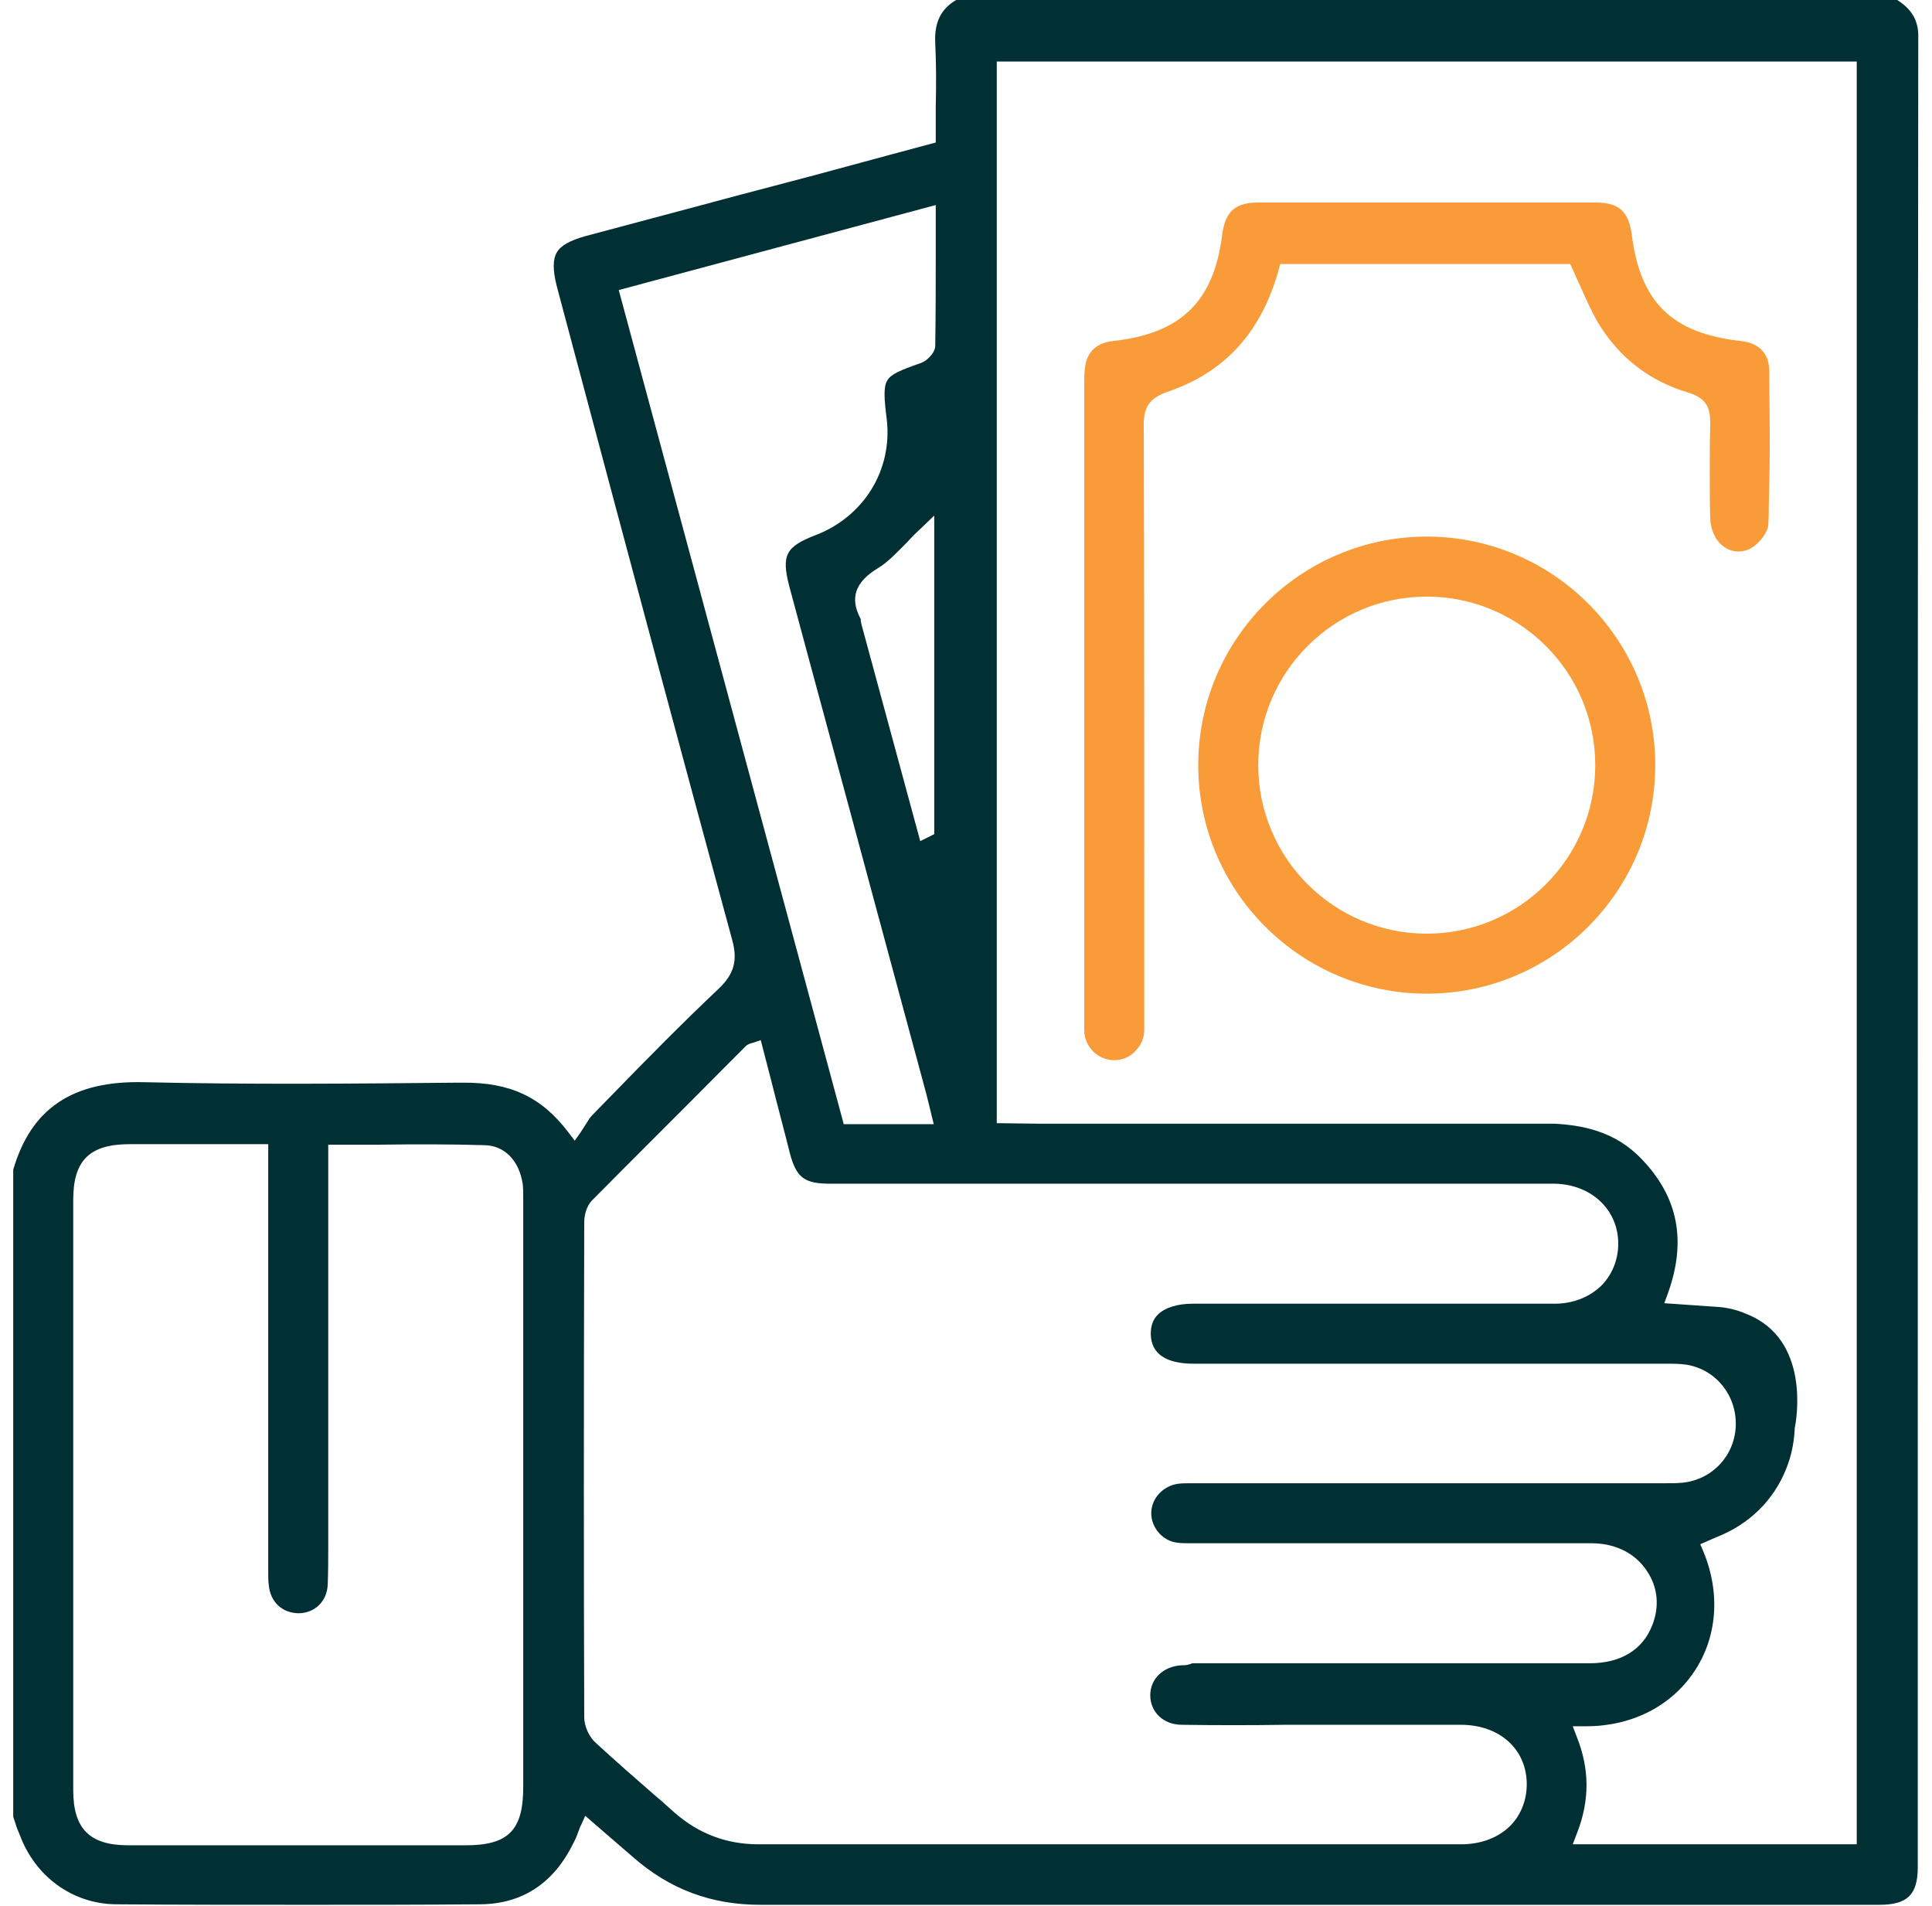 <svg width="73" height="72" viewBox="0 0 73 72" fill="none" xmlns="http://www.w3.org/2000/svg">
<g clip-path="url(#clip0_503_33)">
<path d="M71.744 0.038L71.688 0H36.132L36.094 0.019C35.546 0.359 35.3 0.85 35.338 1.625C35.376 2.418 35.376 3.212 35.357 4.043V4.081C35.357 4.44 35.357 4.818 35.357 5.177V5.384L33.524 5.876C32.618 6.121 31.711 6.367 30.804 6.612C29.878 6.858 28.933 7.104 28.008 7.349L22.132 8.917C21.528 9.087 21.188 9.276 21.036 9.541C20.885 9.805 20.885 10.202 21.036 10.807L21.811 13.716C23.795 21.16 25.741 28.433 27.668 35.518C27.875 36.274 27.743 36.784 27.177 37.332C25.797 38.636 24.456 39.996 23.171 41.318L22.378 42.131C22.283 42.225 22.208 42.357 22.113 42.508C22.056 42.603 22 42.679 21.943 42.773L21.716 43.094L21.471 42.773C20.451 41.432 19.26 40.884 17.466 40.903H17.258C13.385 40.94 9.361 40.978 5.412 40.884C2.748 40.827 1.18 41.866 0.5 44.19V68.637L0.594 68.921C0.632 69.053 0.689 69.185 0.746 69.317C1.331 70.904 2.748 71.924 4.373 71.943C6.735 71.962 9.191 71.962 11.666 71.962C13.819 71.962 16.011 71.962 18.165 71.943C19.733 71.924 20.923 71.15 21.66 69.638C21.735 69.506 21.792 69.374 21.849 69.204L21.887 69.109C21.905 69.053 21.924 68.996 21.962 68.939L22.113 68.599L23.096 69.45C23.379 69.695 23.643 69.922 23.927 70.167C25.306 71.376 26.874 71.962 28.726 71.962C37.19 71.962 45.635 71.962 54.099 71.962H71.007C72.066 71.962 72.462 71.584 72.462 70.545V54.279C72.462 36.954 72.462 19.044 72.481 1.417C72.5 0.812 72.254 0.378 71.744 0.038ZM33.147 21.481C33.562 21.235 33.902 20.858 34.28 20.48L34.299 20.461C34.45 20.291 34.639 20.102 34.828 19.932L35.3 19.478V31.513L34.771 31.777L32.542 23.559C32.542 23.521 32.523 23.484 32.523 23.446V23.408V23.389L32.504 23.351C32.108 22.596 32.315 21.991 33.147 21.481ZM35.338 13.055C35.338 13.338 35.017 13.64 34.79 13.716C34.035 13.981 33.657 14.132 33.524 14.377C33.373 14.623 33.411 15.095 33.505 15.832C33.732 17.759 32.636 19.516 30.823 20.215C29.689 20.65 29.519 20.971 29.821 22.142C30.86 26.015 31.919 29.888 32.958 33.761L34.998 41.318C35.036 41.469 35.074 41.621 35.111 41.772L35.281 42.471H31.881L23.379 10.958L35.357 7.746V9.503C35.357 10.731 35.357 11.883 35.338 13.055ZM59.577 69.279C60.069 68.032 60.069 66.842 59.577 65.614L59.426 65.218H59.842C59.861 65.218 59.88 65.218 59.917 65.218C61.637 65.218 63.11 64.481 63.998 63.177C64.886 61.873 65.019 60.192 64.357 58.605L64.244 58.341L64.716 58.133C64.849 58.076 64.981 58.019 65.113 57.963C66.284 57.434 67.153 56.489 67.569 55.28C67.72 54.845 67.796 54.392 67.815 53.939C67.871 53.693 68.438 50.576 65.963 49.631C65.623 49.48 65.226 49.386 64.792 49.367L62.884 49.234L63.016 48.875C63.734 46.892 63.413 45.229 62.033 43.793C61.013 42.716 59.747 42.508 58.727 42.452H39.23L37.662 42.433V2.324H70.157V69.676H59.426L59.577 69.279ZM44.652 62.913C43.953 62.95 43.462 63.423 43.462 64.046C43.462 64.689 43.972 65.161 44.652 65.161C45.956 65.18 47.278 65.18 48.563 65.161H48.601C49.13 65.161 49.659 65.161 50.169 65.161H52.417C53.343 65.161 54.269 65.161 55.194 65.161C56.668 65.161 57.688 66.087 57.688 67.409C57.688 68.014 57.461 68.58 57.065 68.977C56.611 69.431 55.95 69.676 55.213 69.676C49.545 69.676 43.878 69.676 38.191 69.676H28.65C27.46 69.676 26.402 69.279 25.495 68.486C25.325 68.335 25.155 68.184 24.985 68.032L24.72 67.806C24.003 67.182 23.247 66.521 22.529 65.86C22.264 65.633 22.075 65.218 22.075 64.877C22.056 59.38 22.056 53.428 22.075 46.174C22.075 45.928 22.151 45.569 22.378 45.342C24.097 43.604 25.835 41.885 27.498 40.204L28.178 39.523C28.253 39.448 28.348 39.429 28.386 39.41H28.404C28.423 39.41 28.442 39.391 28.461 39.391L28.745 39.297L29.141 40.827C29.368 41.734 29.614 42.641 29.84 43.548C30.086 44.492 30.388 44.719 31.371 44.719H58.274C58.425 44.719 58.576 44.719 58.727 44.719C60.125 44.738 61.145 45.701 61.145 46.986C61.145 47.61 60.9 48.195 60.465 48.611C60.012 49.026 59.407 49.253 58.746 49.253C56.215 49.253 53.645 49.253 51.17 49.253H45.068C44.482 49.253 44.01 49.404 43.745 49.669C43.556 49.858 43.481 50.103 43.481 50.406C43.5 51.142 44.048 51.52 45.106 51.52H50.868C54.854 51.52 58.841 51.52 62.827 51.52H62.978C63.224 51.52 63.469 51.52 63.734 51.558C64.849 51.747 65.623 52.73 65.585 53.863C65.547 54.997 64.697 55.903 63.564 56.017C63.356 56.036 63.148 56.036 62.921 56.036H45.181C45.124 56.036 45.068 56.036 45.011 56.036C44.841 56.036 44.671 56.036 44.52 56.055C43.953 56.13 43.5 56.602 43.5 57.169C43.5 57.717 43.934 58.227 44.501 58.284C44.652 58.303 44.822 58.303 45.011 58.303C45.068 58.303 45.124 58.303 45.181 58.303C46.712 58.303 48.242 58.303 49.772 58.303H51.529C54.401 58.303 57.273 58.303 60.144 58.303C61.032 58.303 61.788 58.681 62.222 59.342C62.638 59.947 62.714 60.683 62.43 61.401C62.071 62.327 61.24 62.837 60.069 62.837C56.536 62.837 53.022 62.837 49.489 62.837H45.049C44.879 62.913 44.766 62.913 44.652 62.913ZM2.767 45.324C2.767 43.831 3.391 43.226 4.902 43.226H10.135V59.266C10.135 59.323 10.135 59.38 10.135 59.436C10.135 59.569 10.135 59.739 10.154 59.871C10.211 60.513 10.645 60.929 11.269 60.948C11.892 60.948 12.365 60.494 12.383 59.852C12.402 59.399 12.402 58.926 12.402 58.473V58.397C12.402 58.208 12.402 58.001 12.402 57.812V43.245H12.686C13.045 43.245 13.404 43.245 13.763 43.245H14.31C15.746 43.226 17.05 43.226 18.316 43.264C19.072 43.283 19.619 43.85 19.752 44.738C19.77 44.927 19.77 45.097 19.77 45.248C19.77 45.305 19.77 45.361 19.77 45.418V67.522C19.77 69.147 19.204 69.714 17.598 69.714H4.845C3.391 69.714 2.767 69.091 2.767 67.636V45.324Z" fill="#002F34"/>
<path d="M65.793 12.885C63.186 12.601 61.976 11.43 61.655 8.861C61.542 7.992 61.164 7.651 60.295 7.651C56.025 7.651 51.737 7.651 47.542 7.651C46.673 7.651 46.295 7.992 46.182 8.861C45.861 11.392 44.633 12.601 42.045 12.885C41.402 12.96 41.043 13.319 40.987 13.962C40.968 14.132 40.968 14.302 40.968 14.472C40.968 14.528 40.968 14.585 40.968 14.623V38.919C40.968 39.542 41.478 40.052 42.101 40.052C42.404 40.052 42.687 39.939 42.895 39.712C43.103 39.505 43.235 39.221 43.235 38.919C43.235 38.824 43.235 38.711 43.235 38.617C43.235 34.12 43.235 19.289 43.216 16.021C43.216 15.36 43.462 15.039 44.085 14.812C46.277 14.075 47.656 12.564 48.317 10.183L48.374 9.975H59.331L59.407 10.145C59.502 10.334 59.577 10.542 59.672 10.731L59.709 10.807C59.917 11.279 60.125 11.751 60.389 12.205C61.183 13.508 62.316 14.396 63.79 14.831C64.395 15.02 64.621 15.322 64.621 15.945C64.621 15.964 64.621 15.983 64.621 16.002C64.603 16.682 64.603 17.306 64.603 17.891C64.603 18.496 64.603 19.063 64.621 19.592C64.64 20.083 64.867 20.517 65.245 20.725C65.528 20.876 65.868 20.876 66.171 20.706C66.492 20.517 66.813 20.083 66.813 19.818C66.832 19.573 66.832 19.327 66.832 19.101C66.851 18.307 66.87 17.514 66.87 16.739C66.87 15.775 66.851 14.831 66.851 13.98C66.832 13.338 66.454 12.96 65.793 12.885Z" fill="#FA9B39"/>
<path d="M53.909 20.272C49.148 20.272 45.275 24.145 45.275 28.906C45.275 33.667 49.148 37.54 53.909 37.54C58.67 37.54 62.543 33.667 62.543 28.906C62.543 24.145 58.67 20.272 53.909 20.272ZM53.909 35.273C50.395 35.273 47.542 32.42 47.542 28.906C47.542 25.392 50.395 22.539 53.909 22.539C57.423 22.539 60.276 25.392 60.276 28.906C60.276 32.42 57.423 35.273 53.909 35.273Z" fill="#FA9B39"/>
</g>
<defs>
<clipPath id="clip0_503_33">
<rect width="72" height="72" fill="white" transform="translate(0.5)"/>
</clipPath>
</defs>
</svg>

